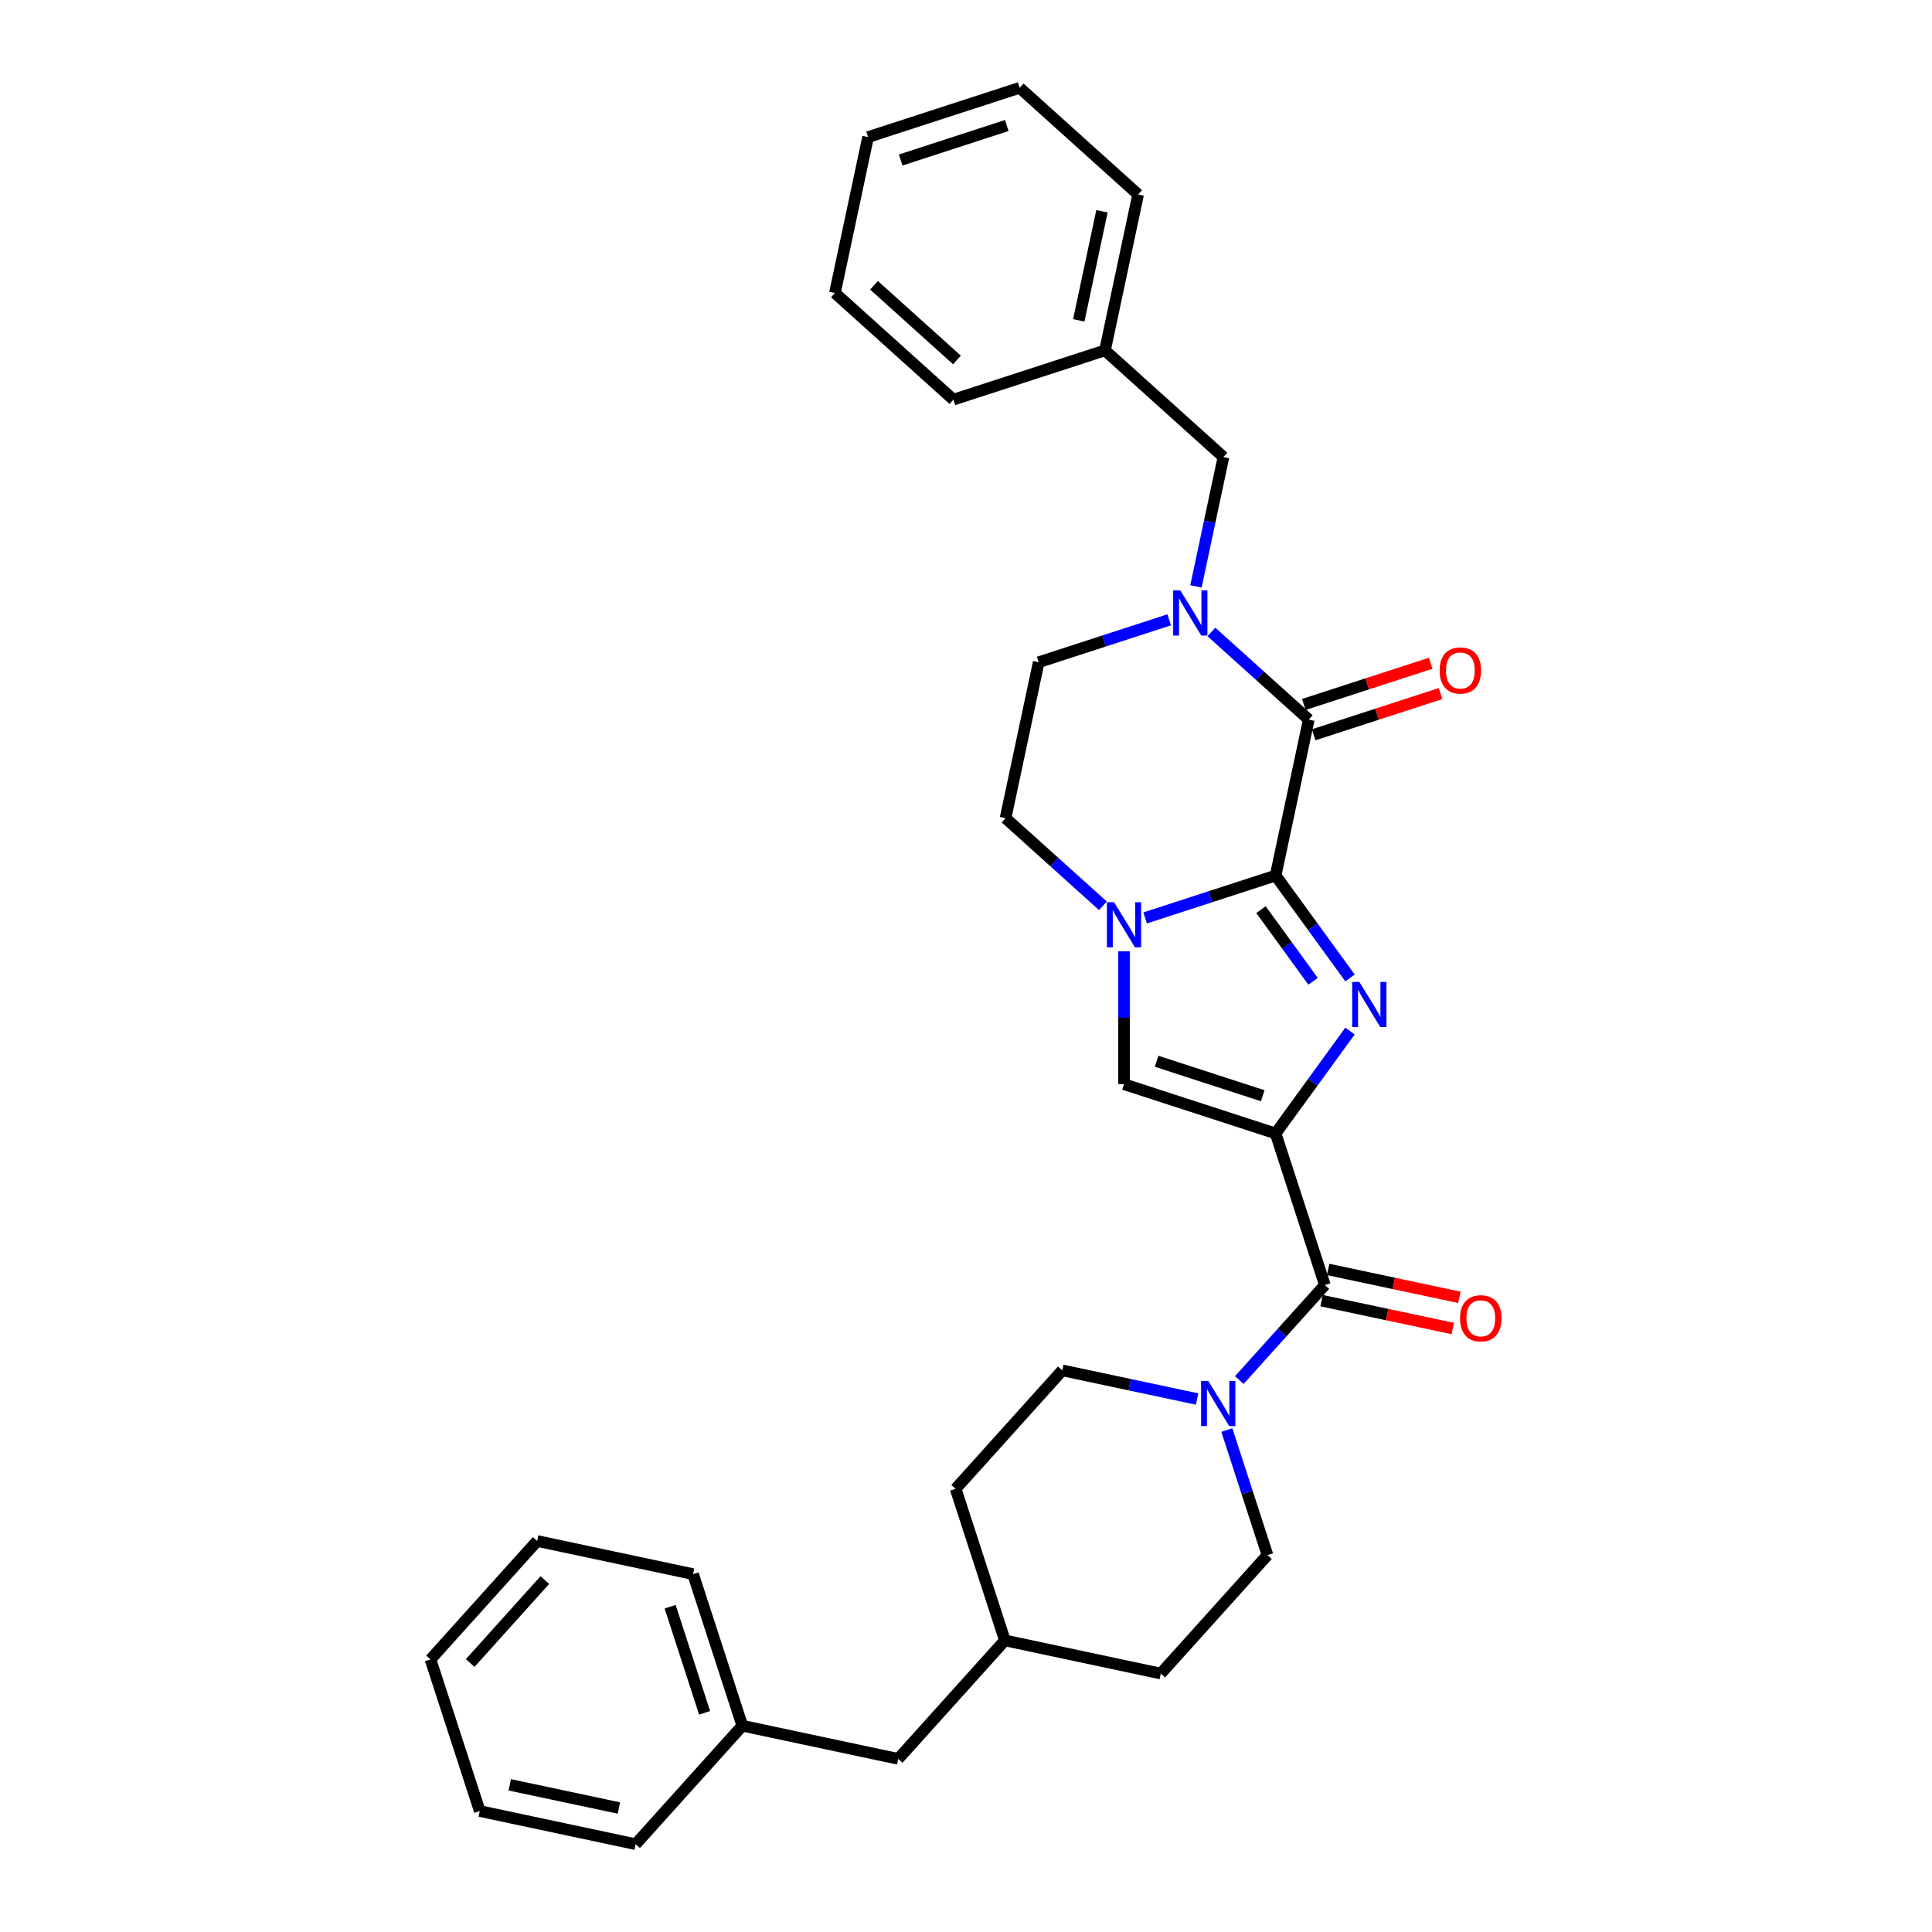 <?xml version='1.0' encoding='iso-8859-1'?>
<svg version='1.1' baseProfile='full'
              xmlns='http://www.w3.org/2000/svg'
                      xmlns:rdkit='http://www.rdkit.org/xml'
                      xmlns:xlink='http://www.w3.org/1999/xlink'
                  xml:space='preserve'
width='1000px' height='1000px' viewBox='0 0 1000 1000'>
<!-- END OF HEADER -->
<rect style='opacity:1.0;fill:#FFFFFF;stroke:none' width='1000' height='1000' x='0' y='0'> </rect>
<path class='bond-1' d='M 660.255,586.671 L 679.509,560.17' style='fill:none;fill-rule:evenodd;stroke:#000000;stroke-width:6px;stroke-linecap:butt;stroke-linejoin:miter;stroke-opacity:1' />
<path class='bond-1' d='M 679.509,560.17 L 698.763,533.669' style='fill:none;fill-rule:evenodd;stroke:#0000FF;stroke-width:6px;stroke-linecap:butt;stroke-linejoin:miter;stroke-opacity:1' />
<path class='bond-5' d='M 660.255,586.671 L 685.75,665.137' style='fill:none;fill-rule:evenodd;stroke:#000000;stroke-width:6px;stroke-linecap:butt;stroke-linejoin:miter;stroke-opacity:1' />
<path class='bond-6' d='M 660.255,586.671 L 581.789,561.175' style='fill:none;fill-rule:evenodd;stroke:#000000;stroke-width:6px;stroke-linecap:butt;stroke-linejoin:miter;stroke-opacity:1' />
<path class='bond-6' d='M 653.584,567.153 L 598.658,549.306' style='fill:none;fill-rule:evenodd;stroke:#000000;stroke-width:6px;stroke-linecap:butt;stroke-linejoin:miter;stroke-opacity:1' />
<path class='bond-0' d='M 660.255,453.176 L 679.509,479.677' style='fill:none;fill-rule:evenodd;stroke:#000000;stroke-width:6px;stroke-linecap:butt;stroke-linejoin:miter;stroke-opacity:1' />
<path class='bond-0' d='M 679.509,479.677 L 698.763,506.178' style='fill:none;fill-rule:evenodd;stroke:#0000FF;stroke-width:6px;stroke-linecap:butt;stroke-linejoin:miter;stroke-opacity:1' />
<path class='bond-0' d='M 652.682,470.825 L 666.16,489.376' style='fill:none;fill-rule:evenodd;stroke:#000000;stroke-width:6px;stroke-linecap:butt;stroke-linejoin:miter;stroke-opacity:1' />
<path class='bond-0' d='M 666.16,489.376 L 679.638,507.927' style='fill:none;fill-rule:evenodd;stroke:#0000FF;stroke-width:6px;stroke-linecap:butt;stroke-linejoin:miter;stroke-opacity:1' />
<path class='bond-3' d='M 660.255,453.176 L 677.409,372.475' style='fill:none;fill-rule:evenodd;stroke:#000000;stroke-width:6px;stroke-linecap:butt;stroke-linejoin:miter;stroke-opacity:1' />
<path class='bond-31' d='M 660.255,453.176 L 626.484,464.149' style='fill:none;fill-rule:evenodd;stroke:#000000;stroke-width:6px;stroke-linecap:butt;stroke-linejoin:miter;stroke-opacity:1' />
<path class='bond-31' d='M 626.484,464.149 L 592.713,475.122' style='fill:none;fill-rule:evenodd;stroke:#0000FF;stroke-width:6px;stroke-linecap:butt;stroke-linejoin:miter;stroke-opacity:1' />
<path class='bond-2' d='M 581.789,492.416 L 581.789,526.796' style='fill:none;fill-rule:evenodd;stroke:#0000FF;stroke-width:6px;stroke-linecap:butt;stroke-linejoin:miter;stroke-opacity:1' />
<path class='bond-2' d='M 581.789,526.796 L 581.789,561.175' style='fill:none;fill-rule:evenodd;stroke:#000000;stroke-width:6px;stroke-linecap:butt;stroke-linejoin:miter;stroke-opacity:1' />
<path class='bond-9' d='M 570.866,468.836 L 545.671,446.15' style='fill:none;fill-rule:evenodd;stroke:#0000FF;stroke-width:6px;stroke-linecap:butt;stroke-linejoin:miter;stroke-opacity:1' />
<path class='bond-9' d='M 545.671,446.15 L 520.477,423.465' style='fill:none;fill-rule:evenodd;stroke:#000000;stroke-width:6px;stroke-linecap:butt;stroke-linejoin:miter;stroke-opacity:1' />
<path class='bond-4' d='M 677.409,372.475 L 652.214,349.79' style='fill:none;fill-rule:evenodd;stroke:#000000;stroke-width:6px;stroke-linecap:butt;stroke-linejoin:miter;stroke-opacity:1' />
<path class='bond-4' d='M 652.214,349.79 L 627.02,327.105' style='fill:none;fill-rule:evenodd;stroke:#0000FF;stroke-width:6px;stroke-linecap:butt;stroke-linejoin:miter;stroke-opacity:1' />
<path class='bond-11' d='M 679.958,380.322 L 712.797,369.652' style='fill:none;fill-rule:evenodd;stroke:#000000;stroke-width:6px;stroke-linecap:butt;stroke-linejoin:miter;stroke-opacity:1' />
<path class='bond-11' d='M 712.797,369.652 L 745.636,358.981' style='fill:none;fill-rule:evenodd;stroke:#FF0000;stroke-width:6px;stroke-linecap:butt;stroke-linejoin:miter;stroke-opacity:1' />
<path class='bond-11' d='M 674.859,364.628 L 707.698,353.958' style='fill:none;fill-rule:evenodd;stroke:#000000;stroke-width:6px;stroke-linecap:butt;stroke-linejoin:miter;stroke-opacity:1' />
<path class='bond-11' d='M 707.698,353.958 L 740.537,343.288' style='fill:none;fill-rule:evenodd;stroke:#FF0000;stroke-width:6px;stroke-linecap:butt;stroke-linejoin:miter;stroke-opacity:1' />
<path class='bond-8' d='M 619.018,303.524 L 626.134,270.046' style='fill:none;fill-rule:evenodd;stroke:#0000FF;stroke-width:6px;stroke-linecap:butt;stroke-linejoin:miter;stroke-opacity:1' />
<path class='bond-8' d='M 626.134,270.046 L 633.25,236.568' style='fill:none;fill-rule:evenodd;stroke:#000000;stroke-width:6px;stroke-linecap:butt;stroke-linejoin:miter;stroke-opacity:1' />
<path class='bond-32' d='M 605.173,320.818 L 571.402,331.791' style='fill:none;fill-rule:evenodd;stroke:#0000FF;stroke-width:6px;stroke-linecap:butt;stroke-linejoin:miter;stroke-opacity:1' />
<path class='bond-32' d='M 571.402,331.791 L 537.63,342.764' style='fill:none;fill-rule:evenodd;stroke:#000000;stroke-width:6px;stroke-linecap:butt;stroke-linejoin:miter;stroke-opacity:1' />
<path class='bond-7' d='M 685.75,665.137 L 663.609,689.727' style='fill:none;fill-rule:evenodd;stroke:#000000;stroke-width:6px;stroke-linecap:butt;stroke-linejoin:miter;stroke-opacity:1' />
<path class='bond-7' d='M 663.609,689.727 L 641.468,714.317' style='fill:none;fill-rule:evenodd;stroke:#0000FF;stroke-width:6px;stroke-linecap:butt;stroke-linejoin:miter;stroke-opacity:1' />
<path class='bond-12' d='M 684.035,673.207 L 717.992,680.424' style='fill:none;fill-rule:evenodd;stroke:#000000;stroke-width:6px;stroke-linecap:butt;stroke-linejoin:miter;stroke-opacity:1' />
<path class='bond-12' d='M 717.992,680.424 L 751.948,687.642' style='fill:none;fill-rule:evenodd;stroke:#FF0000;stroke-width:6px;stroke-linecap:butt;stroke-linejoin:miter;stroke-opacity:1' />
<path class='bond-12' d='M 687.466,657.066 L 721.422,664.284' style='fill:none;fill-rule:evenodd;stroke:#000000;stroke-width:6px;stroke-linecap:butt;stroke-linejoin:miter;stroke-opacity:1' />
<path class='bond-12' d='M 721.422,664.284 L 755.379,671.502' style='fill:none;fill-rule:evenodd;stroke:#FF0000;stroke-width:6px;stroke-linecap:butt;stroke-linejoin:miter;stroke-opacity:1' />
<path class='bond-13' d='M 619.621,724.127 L 584.732,716.711' style='fill:none;fill-rule:evenodd;stroke:#0000FF;stroke-width:6px;stroke-linecap:butt;stroke-linejoin:miter;stroke-opacity:1' />
<path class='bond-13' d='M 584.732,716.711 L 549.843,709.296' style='fill:none;fill-rule:evenodd;stroke:#000000;stroke-width:6px;stroke-linecap:butt;stroke-linejoin:miter;stroke-opacity:1' />
<path class='bond-14' d='M 635.011,740.194 L 645.525,772.555' style='fill:none;fill-rule:evenodd;stroke:#0000FF;stroke-width:6px;stroke-linecap:butt;stroke-linejoin:miter;stroke-opacity:1' />
<path class='bond-14' d='M 645.525,772.555 L 656.04,804.915' style='fill:none;fill-rule:evenodd;stroke:#000000;stroke-width:6px;stroke-linecap:butt;stroke-linejoin:miter;stroke-opacity:1' />
<path class='bond-16' d='M 633.25,236.568 L 571.937,181.362' style='fill:none;fill-rule:evenodd;stroke:#000000;stroke-width:6px;stroke-linecap:butt;stroke-linejoin:miter;stroke-opacity:1' />
<path class='bond-10' d='M 520.477,423.465 L 537.63,342.764' style='fill:none;fill-rule:evenodd;stroke:#000000;stroke-width:6px;stroke-linecap:butt;stroke-linejoin:miter;stroke-opacity:1' />
<path class='bond-17' d='M 549.843,709.296 L 494.637,770.608' style='fill:none;fill-rule:evenodd;stroke:#000000;stroke-width:6px;stroke-linecap:butt;stroke-linejoin:miter;stroke-opacity:1' />
<path class='bond-18' d='M 656.04,804.915 L 600.834,866.228' style='fill:none;fill-rule:evenodd;stroke:#000000;stroke-width:6px;stroke-linecap:butt;stroke-linejoin:miter;stroke-opacity:1' />
<path class='bond-15' d='M 464.926,910.387 L 520.132,849.074' style='fill:none;fill-rule:evenodd;stroke:#000000;stroke-width:6px;stroke-linecap:butt;stroke-linejoin:miter;stroke-opacity:1' />
<path class='bond-20' d='M 464.926,910.387 L 384.225,893.233' style='fill:none;fill-rule:evenodd;stroke:#000000;stroke-width:6px;stroke-linecap:butt;stroke-linejoin:miter;stroke-opacity:1' />
<path class='bond-21' d='M 571.937,181.362 L 589.091,100.661' style='fill:none;fill-rule:evenodd;stroke:#000000;stroke-width:6px;stroke-linecap:butt;stroke-linejoin:miter;stroke-opacity:1' />
<path class='bond-21' d='M 558.37,165.826 L 570.378,109.335' style='fill:none;fill-rule:evenodd;stroke:#000000;stroke-width:6px;stroke-linecap:butt;stroke-linejoin:miter;stroke-opacity:1' />
<path class='bond-22' d='M 571.937,181.362 L 493.471,206.857' style='fill:none;fill-rule:evenodd;stroke:#000000;stroke-width:6px;stroke-linecap:butt;stroke-linejoin:miter;stroke-opacity:1' />
<path class='bond-33' d='M 494.637,770.608 L 520.132,849.074' style='fill:none;fill-rule:evenodd;stroke:#000000;stroke-width:6px;stroke-linecap:butt;stroke-linejoin:miter;stroke-opacity:1' />
<path class='bond-19' d='M 600.834,866.228 L 520.132,849.074' style='fill:none;fill-rule:evenodd;stroke:#000000;stroke-width:6px;stroke-linecap:butt;stroke-linejoin:miter;stroke-opacity:1' />
<path class='bond-23' d='M 384.225,893.233 L 358.73,814.767' style='fill:none;fill-rule:evenodd;stroke:#000000;stroke-width:6px;stroke-linecap:butt;stroke-linejoin:miter;stroke-opacity:1' />
<path class='bond-23' d='M 364.708,886.562 L 346.861,831.636' style='fill:none;fill-rule:evenodd;stroke:#000000;stroke-width:6px;stroke-linecap:butt;stroke-linejoin:miter;stroke-opacity:1' />
<path class='bond-24' d='M 384.225,893.233 L 329.019,954.545' style='fill:none;fill-rule:evenodd;stroke:#000000;stroke-width:6px;stroke-linecap:butt;stroke-linejoin:miter;stroke-opacity:1' />
<path class='bond-26' d='M 589.091,100.661 L 527.779,45.455' style='fill:none;fill-rule:evenodd;stroke:#000000;stroke-width:6px;stroke-linecap:butt;stroke-linejoin:miter;stroke-opacity:1' />
<path class='bond-25' d='M 493.471,206.857 L 432.159,151.651' style='fill:none;fill-rule:evenodd;stroke:#000000;stroke-width:6px;stroke-linecap:butt;stroke-linejoin:miter;stroke-opacity:1' />
<path class='bond-25' d='M 495.316,186.314 L 452.397,147.669' style='fill:none;fill-rule:evenodd;stroke:#000000;stroke-width:6px;stroke-linecap:butt;stroke-linejoin:miter;stroke-opacity:1' />
<path class='bond-28' d='M 358.73,814.767 L 278.029,797.613' style='fill:none;fill-rule:evenodd;stroke:#000000;stroke-width:6px;stroke-linecap:butt;stroke-linejoin:miter;stroke-opacity:1' />
<path class='bond-27' d='M 329.019,954.545 L 248.318,937.392' style='fill:none;fill-rule:evenodd;stroke:#000000;stroke-width:6px;stroke-linecap:butt;stroke-linejoin:miter;stroke-opacity:1' />
<path class='bond-27' d='M 320.345,935.832 L 263.854,923.825' style='fill:none;fill-rule:evenodd;stroke:#000000;stroke-width:6px;stroke-linecap:butt;stroke-linejoin:miter;stroke-opacity:1' />
<path class='bond-29' d='M 432.159,151.651 L 449.312,70.95' style='fill:none;fill-rule:evenodd;stroke:#000000;stroke-width:6px;stroke-linecap:butt;stroke-linejoin:miter;stroke-opacity:1' />
<path class='bond-34' d='M 527.779,45.455 L 449.312,70.95' style='fill:none;fill-rule:evenodd;stroke:#000000;stroke-width:6px;stroke-linecap:butt;stroke-linejoin:miter;stroke-opacity:1' />
<path class='bond-34' d='M 521.108,64.972 L 466.181,82.819' style='fill:none;fill-rule:evenodd;stroke:#000000;stroke-width:6px;stroke-linecap:butt;stroke-linejoin:miter;stroke-opacity:1' />
<path class='bond-30' d='M 248.318,937.392 L 222.823,858.926' style='fill:none;fill-rule:evenodd;stroke:#000000;stroke-width:6px;stroke-linecap:butt;stroke-linejoin:miter;stroke-opacity:1' />
<path class='bond-35' d='M 278.029,797.613 L 222.823,858.926' style='fill:none;fill-rule:evenodd;stroke:#000000;stroke-width:6px;stroke-linecap:butt;stroke-linejoin:miter;stroke-opacity:1' />
<path class='bond-35' d='M 282.01,817.851 L 243.366,860.77' style='fill:none;fill-rule:evenodd;stroke:#000000;stroke-width:6px;stroke-linecap:butt;stroke-linejoin:miter;stroke-opacity:1' />
<path  class='atom-2' d='M 703.585 508.241
L 711.242 520.616
Q 712.001 521.837, 713.222 524.049
Q 714.443 526.26, 714.509 526.392
L 714.509 508.241
L 717.611 508.241
L 717.611 531.606
L 714.41 531.606
L 706.192 518.075
Q 705.235 516.491, 704.212 514.676
Q 703.222 512.861, 702.925 512.3
L 702.925 531.606
L 699.889 531.606
L 699.889 508.241
L 703.585 508.241
' fill='#0000FF'/>
<path  class='atom-3' d='M 576.624 466.989
L 584.281 479.364
Q 585.04 480.585, 586.261 482.796
Q 587.482 485.008, 587.548 485.14
L 587.548 466.989
L 590.65 466.989
L 590.65 490.354
L 587.449 490.354
L 579.232 476.823
Q 578.275 475.239, 577.251 473.424
Q 576.261 471.609, 575.964 471.048
L 575.964 490.354
L 572.928 490.354
L 572.928 466.989
L 576.624 466.989
' fill='#0000FF'/>
<path  class='atom-5' d='M 610.932 305.586
L 618.588 317.962
Q 619.347 319.183, 620.568 321.394
Q 621.789 323.605, 621.855 323.737
L 621.855 305.586
L 624.957 305.586
L 624.957 328.952
L 621.756 328.952
L 613.539 315.421
Q 612.582 313.837, 611.559 312.022
Q 610.569 310.207, 610.272 309.646
L 610.272 328.952
L 607.235 328.952
L 607.235 305.586
L 610.932 305.586
' fill='#0000FF'/>
<path  class='atom-8' d='M 625.38 714.766
L 633.036 727.142
Q 633.795 728.363, 635.016 730.574
Q 636.237 732.785, 636.303 732.917
L 636.303 714.766
L 639.405 714.766
L 639.405 738.132
L 636.204 738.132
L 627.987 724.601
Q 627.03 723.017, 626.007 721.202
Q 625.017 719.387, 624.72 718.826
L 624.72 738.132
L 621.683 738.132
L 621.683 714.766
L 625.38 714.766
' fill='#0000FF'/>
<path  class='atom-12' d='M 745.149 347.046
Q 745.149 341.435, 747.921 338.3
Q 750.694 335.165, 755.875 335.165
Q 761.056 335.165, 763.828 338.3
Q 766.6 341.435, 766.6 347.046
Q 766.6 352.722, 763.795 355.956
Q 760.99 359.157, 755.875 359.157
Q 750.727 359.157, 747.921 355.956
Q 745.149 352.755, 745.149 347.046
M 755.875 356.517
Q 759.439 356.517, 761.353 354.141
Q 763.3 351.732, 763.3 347.046
Q 763.3 342.459, 761.353 340.148
Q 759.439 337.805, 755.875 337.805
Q 752.311 337.805, 750.364 340.115
Q 748.45 342.426, 748.45 347.046
Q 748.45 351.765, 750.364 354.141
Q 752.311 356.517, 755.875 356.517
' fill='#FF0000'/>
<path  class='atom-13' d='M 755.726 682.356
Q 755.726 676.746, 758.498 673.611
Q 761.27 670.476, 766.452 670.476
Q 771.633 670.476, 774.405 673.611
Q 777.177 676.746, 777.177 682.356
Q 777.177 688.032, 774.372 691.267
Q 771.567 694.468, 766.452 694.468
Q 761.303 694.468, 758.498 691.267
Q 755.726 688.065, 755.726 682.356
M 766.452 691.828
Q 770.016 691.828, 771.93 689.452
Q 773.877 687.042, 773.877 682.356
Q 773.877 677.769, 771.93 675.459
Q 770.016 673.116, 766.452 673.116
Q 762.887 673.116, 760.94 675.426
Q 759.026 677.736, 759.026 682.356
Q 759.026 687.075, 760.94 689.452
Q 762.887 691.828, 766.452 691.828
' fill='#FF0000'/>
</svg>
